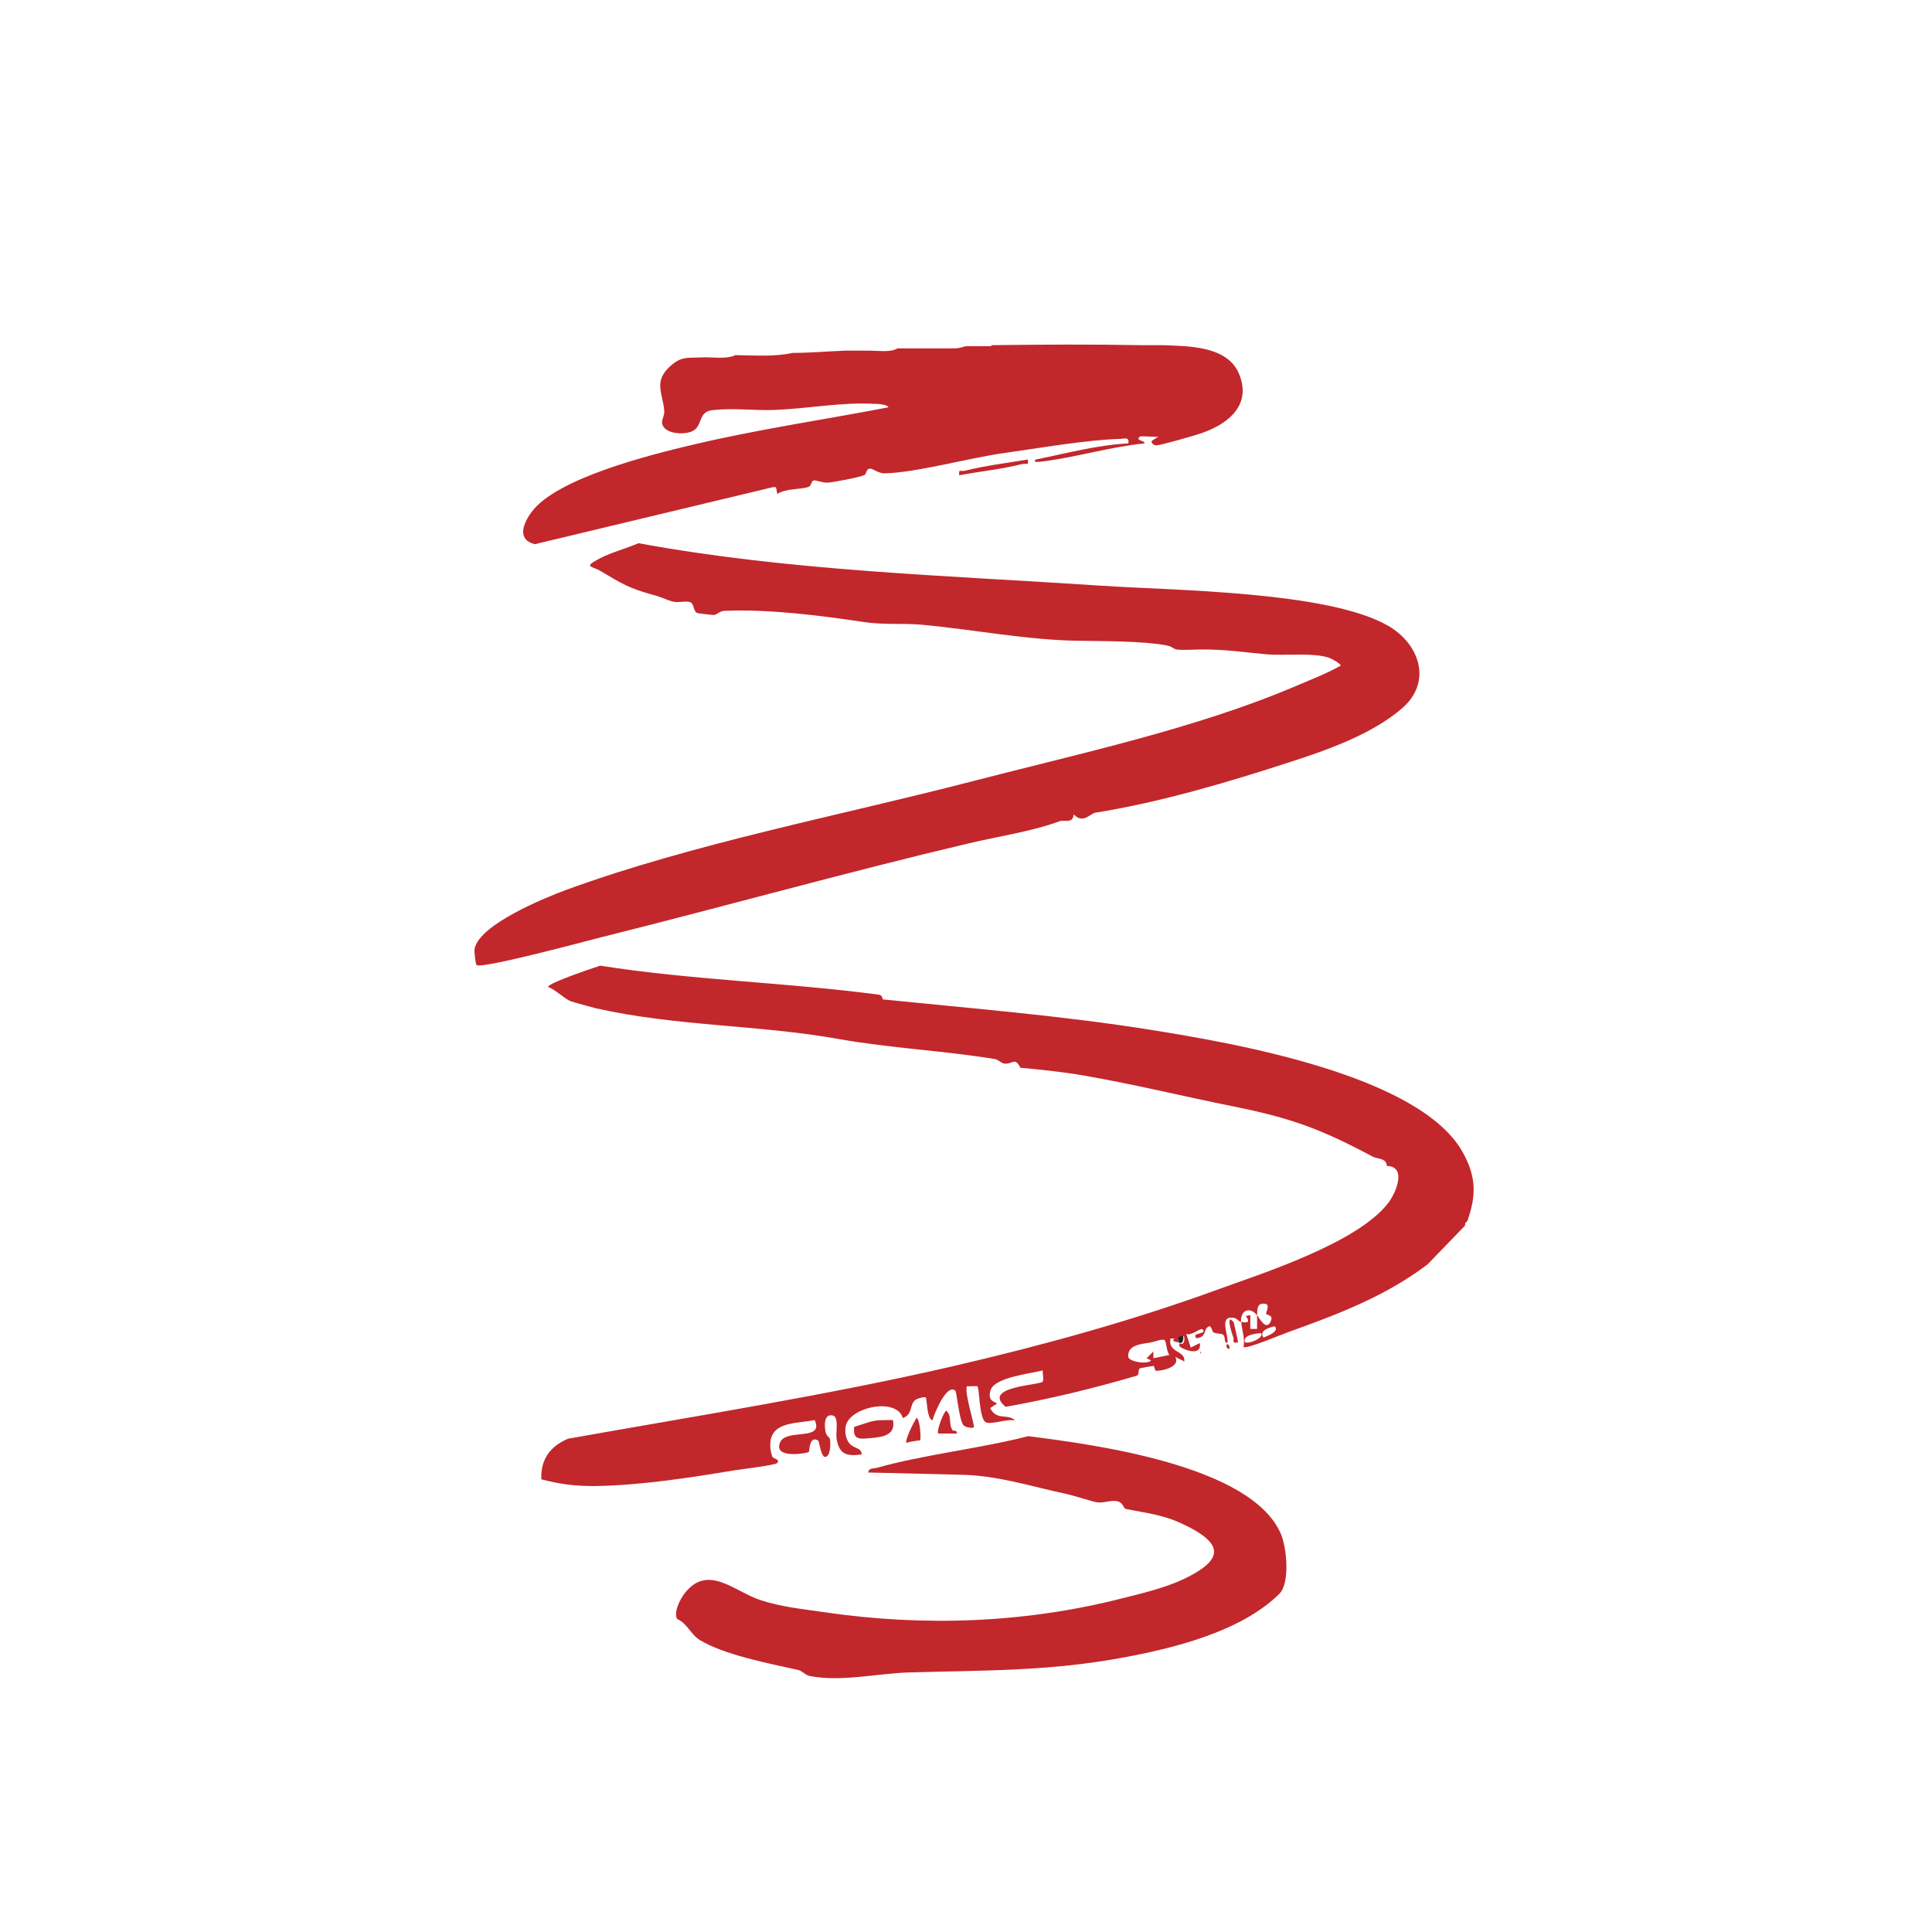 <?xml version="1.0" encoding="UTF-8"?><svg id="Layer_1" xmlns="http://www.w3.org/2000/svg" viewBox="0 0 60 60"><defs><style>.cls-1{fill:#262221;}.cls-2{fill:#c2272c;}</style></defs><path class="cls-1" d="M36.53,41.54s.1-.12.21-.07c.03.12-.01.31-.14.21-.02-.01,0-.17-.07-.14Z"/><path class="cls-2" d="M33.34,25.28s0,.14-.07.18c-.11.07-.26,0-.38.05-.84.31-1.87.46-2.8.68-3.89.92-7.58,1.96-11.43,2.92-.47.12-3.71.99-3.86.86-.03-.02-.08-.42-.06-.51.15-.75,2.18-1.58,2.86-1.83,3.98-1.45,8.49-2.3,12.61-3.37,3.28-.85,6.92-1.63,10-2.94.49-.21.97-.39,1.43-.65-.03-.08-.3-.22-.36-.24-.48-.17-1.39-.06-1.95-.11-.96-.09-1.45-.18-2.41-.14-.62.02-.36-.07-.71-.14-.68-.13-1.97-.13-2.7-.14-1.62-.02-3.26-.35-4.9-.5-.59-.05-1.15.01-1.77-.08-1.32-.2-2.97-.41-4.34-.35-.15,0-.22.12-.34.13-.04,0-.47-.05-.5-.06-.14-.05-.09-.29-.23-.34s-.37.03-.55-.02-.31-.13-.58-.2c-.79-.22-1-.36-1.62-.73-.31-.19-.6-.12-.03-.42.35-.18.81-.3,1.18-.46,4.74.87,9.58,1,14.38,1.32,2.24.15,7.06.17,8.91,1.25.96.56,1.37,1.73.43,2.55s-2.38,1.32-3.5,1.68c-1.9.62-4.03,1.25-6.04,1.57-.1.02-.24.17-.39.18-.17.02-.27-.15-.3-.13Z"/><path class="cls-2" d="M43.07,36.22c0-.26-.29-.22-.44-.3-1.61-.86-2.54-1.2-4.33-1.56-1.54-.31-3.09-.69-4.65-.96-.64-.11-1.31-.18-1.96-.24-.18-.35-.23-.1-.5-.13-.1-.01-.18-.12-.29-.14-1.59-.26-3.26-.34-4.84-.62-2.5-.45-5.05-.39-7.57-.96-.07-.02-.74-.2-.78-.22-.18-.08-.47-.36-.69-.44,0-.12,1.4-.59,1.62-.66,2.86.45,5.78.52,8.65.9.14.02.09.15.15.15,2.75.28,5.52.5,8.28.94,2.57.41,8.37,1.4,9.71,3.81.42.76.42,1.34.14,2.13l-.07.07s0,.05,0,.07l-1.17,1.21c-1.34,1.01-2.82,1.56-4.35,2.11-.2.07-1.28.53-1.36.45.05-.27-.06-.53-.07-.78.2.05.28,0,.14-.18l.14-.03v.43s.21,0,.21,0c0-.14,0-.29,0-.43.08.11.29.52.43.18.08-.2-.14-.17-.15-.22,0-.06.13-.29-.03-.31-.27-.04-.24.19-.25.36-.2-.27-.52-.19-.5.21-.06-.02-.14-.13-.25-.14-.44-.04-.13.54-.17.78-.13.01-.04-.18-.14-.25-.06-.05-.2-.02-.29-.07-.07-.04-.06-.3-.21-.14-.1.1-.02.28-.32.32-.2-.19.37-.11.18-.28-.05-.05-.37.23-.5.14l.14.43.28-.14c.07.38-.39.26-.61.12-.04-.02-.02-.11-.02-.12.13.1.18-.1.14-.21-.11-.05-.17.06-.21.07-.06.01-.15-.01-.21,0-.09.45.47.36.43.71l-.28-.14c.17.31-.41.44-.6.43-.04,0-.04-.14-.08-.15-.02,0-.38.06-.41.07-.09.04,0,.21-.13.24-1.33.39-2.69.72-4.05.96-.76-.63,1.06-.67,1.15-.78.04-.05,0-.26,0-.35-.37.1-1.5.21-1.62.62-.11.37.2.36.2.41l-.21.14c.21.41.56.15.78.39-.22-.08-.78.15-.93.04-.2-.15-.18-1.1-.25-1.11-.1-.01-.21.01-.32,0-.09.21.26,1.24.21,1.28-.04.03-.26,0-.32-.07-.13-.15-.21-1.03-.25-1.07-.27-.24-.67.74-.71.92-.18-.04-.17-.67-.21-.71-.04-.03-.28.03-.34.09-.17.16-.06.43-.37.55-.2-.67-1.71-.33-1.78.28-.02.16,0,.31.08.45.14.24.42.16.42.4-.47.06-.7,0-.78-.5-.03-.16.08-.66-.11-.71-.29-.07-.27.32-.23.52.02.1.12.17.13.19.03.13.03.5-.11.57-.16.08-.21-.47-.25-.5-.28-.18-.27.33-.29.35-.04.04-1,.21-.92-.21.01,0,0-.14.16-.23.37-.2,1.2.02.94-.55-.56.12-1.38.03-1.38.78,0,.1.03.28.07.37.02.04.26.08.14.19-.06.06-1.11.19-1.31.22-1.39.23-2.93.47-4.34.49-.63,0-1.06-.05-1.67-.21-.02-.62.27-1.02.83-1.26,3.99-.71,8-1.34,11.95-2.25,2.83-.66,5.53-1.4,8.22-2.38,1.37-.5,4.35-1.44,5.31-2.7.24-.32.57-1.12-.04-1.14ZM39.59,41.19s-.54.09-.35.35c.08-.04.51-.18.35-.35ZM39.16,41.4s-.59.03-.5.28c.13.08.62-.15.5-.28ZM35.75,41.69c-.3.05-.74.07-.71.45.01.14.57.25.71.11l-.14-.07.21-.21c0,.07,0,.14,0,.21l.5-.1c-.09-.08-.1-.43-.15-.46-.07-.05-.32.05-.42.07Z"/><path class="cls-2" d="M36.6,41.69s-.32-.04-.07-.14c.07-.03.05.13.07.14Z"/><path class="cls-2" d="M30.78,10.72c1.56-.02,3.13-.03,4.69,0,.14,0,.28,0,.43,0,.07,0,.14,0,.21,0,.8.03,1.99.02,2.36.87.42.97-.31,1.57-1.15,1.86-.19.07-1.28.38-1.4.38-.08,0-.15-.04-.16-.13l.21-.14c-.11.02-.53-.03-.57,0-.16.13.18.12.14.21-1.09.11-2.14.44-3.23.57-.06,0-.26.03-.14-.07.95-.19,1.9-.45,2.87-.5.04-.2-.1-.15-.25-.14-1.06.03-2.53.29-3.61.44s-2.73.61-3.71.63c-.22,0-.38-.18-.49-.14-.08.03-.08.17-.13.19-.13.07-.97.23-1.16.24-.14,0-.36-.08-.42-.07-.08.02-.07.17-.16.2-.24.09-.7.04-.97.22l-.04-.21h-.1s-7.39,1.77-7.39,1.77c-.57-.14-.36-.65-.1-1,.77-1.05,3.7-1.78,4.97-2.08,2.01-.48,4.08-.78,6.11-1.17-.03-.1-.38-.11-.47-.11-1.01-.05-2.04.15-3.04.19-.61.03-1.31-.07-1.97.01-.45.06-.27.51-.63.66-.26.11-.89.08-.92-.28,0-.11.08-.24.07-.35-.04-.56-.36-.93.21-1.42.33-.29.53-.23.93-.25.34-.02.77.07,1.07-.07.02,0,.05,0,.07,0,.54.01,1.18.05,1.7-.07.55,0,1.09-.05,1.63-.07.21,0,.43,0,.64,0,.05,0,.09,0,.14,0,.27,0,.64.06.85-.07.14,0,.28,0,.43,0,.24,0,.47,0,.71,0,.07,0,.14,0,.21,0,.02,0,.05,0,.07,0,.12,0,.24,0,.36,0,.16,0,.32-.07.36-.07.26,0,.52,0,.78,0Z"/><path class="cls-2" d="M31.92,14.27c.03.21-.05.11-.17.14-.64.16-1.31.23-1.96.35-.03-.21.05-.11.17-.14.64-.16,1.31-.24,1.96-.35Z"/><path class="cls-2" d="M31.92,44.6c2.04.26,6.95.9,7.86,3.04.18.42.29,1.52-.05,1.86-1.18,1.16-3.21,1.67-4.81,1.97-2.35.44-4.36.4-6.71.47-.96.03-2.1.3-3.06.11-.15-.03-.23-.16-.37-.19-.86-.19-2.31-.47-3.05-.93-.29-.18-.38-.51-.7-.65-.12-.2.09-.61.22-.78.72-.96,1.56-.07,2.36.19.66.22,1.33.28,2,.38,3.08.45,6.21.34,9.23-.43.63-.16,1.33-.32,1.92-.6,1.34-.64,1.19-1.14-.05-1.72-.62-.29-1.13-.33-1.75-.46-.07-.02-.07-.16-.21-.22-.2-.08-.43.04-.65.02-.1,0-.8-.23-1.01-.27-1.09-.23-2.1-.57-3.25-.59l-2.88-.07c.02-.14.15-.12.25-.14,1.49-.42,3.21-.6,4.73-.99Z"/><path class="cls-1" d="M45.48,37.99l.07-.07s-.06.05-.07.07Z"/><path class="cls-2" d="M27.73,44.1c.1.47-.32.53-.68.56-.32.03-.58.08-.52-.35.64-.19.49-.21,1.21-.21Z"/><path class="cls-2" d="M29.6,44.43s.14-.02.11.09h-.57c-.07-.07.18-.71.25-.71.19.18.05.4.2.62Z"/><path class="cls-2" d="M28.57,44.73s-.34.04-.42.08c-.06-.07.24-.68.32-.78.11.09.14.66.1.71Z"/><path class="cls-2" d="M38.31,41.05s.13.54.14.64c-.22.04-.11-.07-.15-.17-.03-.06-.25-.75,0-.47Z"/><path class="cls-2" d="M38.17,41.9s-.12-.04-.07-.14c.02-.05.12.04.07.14Z"/><path class="cls-2" d="M37.28,41.97s.05.05,0,.07v-.07Z"/></svg>